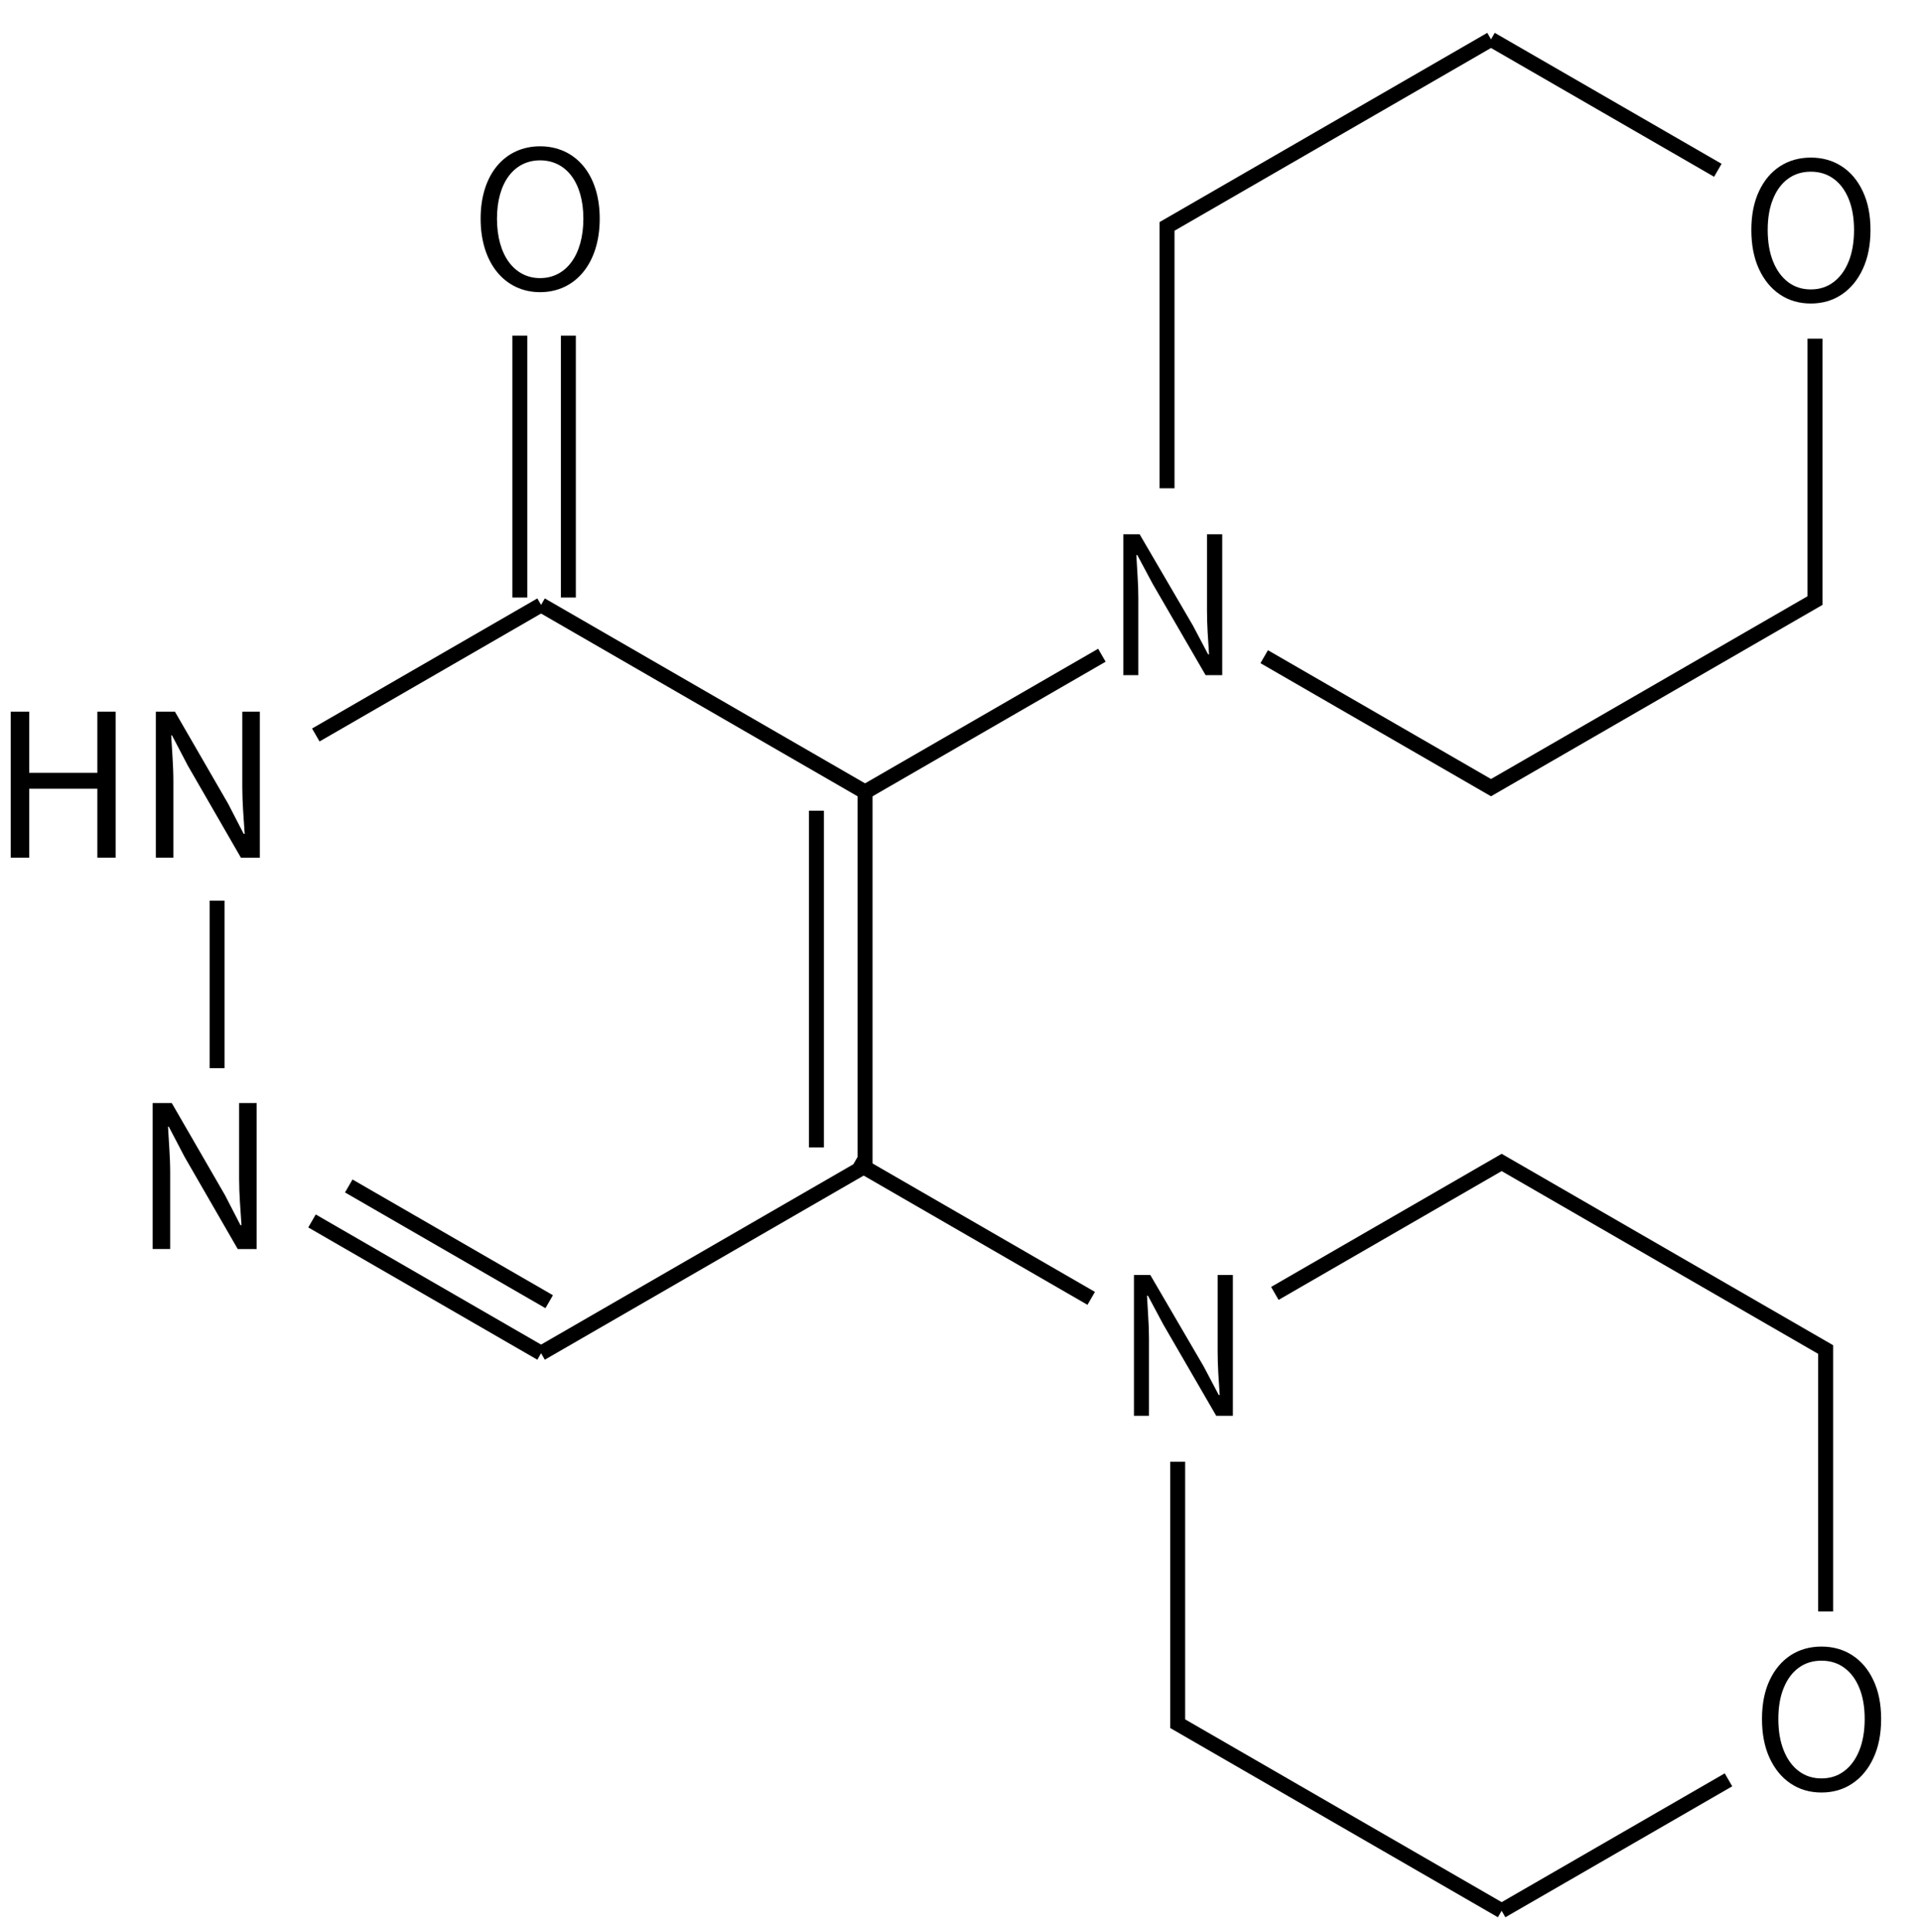 <svg height="181" viewBox="0 0 47.625 47.89" width="180" xmlns="http://www.w3.org/2000/svg"><g transform="translate(0 -249.11)"><g fill="none" stroke="#000" stroke-width="1.4" transform="matrix(.265 0 0 .265 -141.081 210.045)"><path d="m583 204 30.31 17.5"/><path d="m613.31 221.5v35m-4.55-33.25v31.5"/><path d="m613.31 256.5-30.31 17.5"/><path d="m583 274-21.431-12.374m22.191 7.554-18.752-10.826"/><path d="m552.69 247.333v-15.667"/><path d="m561.925 216.168 21.075-12.168"/><path d="m635.466 208.708-22.156 12.792"/></g><g transform="matrix(.265 0 0 -.265 -143.391 326.462)"><path d="m589.73 236v24.5m4.54-24.5v24.5" fill="none" stroke="#000" stroke-width="1.4"/><path d="m591.624 264.565c3.276 0 5.58 2.664 5.58 6.876 0 4.194-2.304 6.768-5.58 6.768-3.258 0-5.562-2.574-5.562-6.768 0-4.212 2.304-6.876 5.562-6.876zm0 1.314c-2.43 0-4.032 2.178-4.032 5.562 0 3.366 1.602 5.454 4.032 5.454 2.448 0 4.05-2.088 4.05-5.454 0-3.384-1.602-5.562-4.05-5.562z"/></g><g transform="matrix(-.265 0 0 .265 164.43 187.015)"><path d="m481 238 30.31 17.5v24.5m-9.09 15.75-21.22 12.25-30.31-17.5v-24.5m9.09-15.75 21.22-12.25" fill="none" stroke="#000" stroke-width="1.4"/><path d="m515.402 297.475v-13.175h-1.529l-4.983 8.534-1.424 2.698h-.088q.061-.984.132-2.039.061-1.055.061-2.065v-7.128h-1.424v13.175h1.556l4.948-8.534 1.441-2.698h.088q-.053.984-.114 1.986-.07 1.002-.07 2.03v7.216z"/><path d="m451.081 262.712q1.635 0 2.892-.844 1.248-.844 1.96-2.382.712-1.547.712-3.656 0-2.092-.712-3.612-.712-1.521-1.96-2.338-1.257-.817-2.892-.817-1.635 0-2.892.817-1.257.817-1.969 2.338-.721 1.521-.721 3.612 0 2.109.721 3.656.712 1.538 1.969 2.382 1.257.844 2.892.844zm0-1.318q-1.222 0-2.127-.686-.914-.686-1.415-1.934-.501-1.248-.501-2.944 0-1.679.501-2.9.501-1.23 1.415-1.89.905-.659 2.127-.659 1.222 0 2.127.659.905.659 1.406 1.89.501 1.222.501 2.9 0 1.696-.501 2.944-.501 1.248-1.406 1.934-.905.686-2.127.686z"/></g><g stroke-width=".265" transform="translate(-66.463 126.035)"><path d="m66.728 144.336h.459v-1.709h1.689v1.709h.454v-3.62h-.454v1.516h-1.689v-1.516h-.459z"/><path d="m70.326 144.336h.435v-1.901c0-.38-.035-.766-.054-1.131h.02l.39.746 1.319 2.287h.469v-3.62h-.435v1.882c0 .375.035.78.059 1.146h-.025l-.385-.746-1.319-2.282h-.474z"/></g><path d="m70.247 154.037h.435v-1.901c0-.38-.035-.766-.054-1.131h.02l.39.746 1.319 2.287h.469v-3.62h-.435v1.882c0 .375.035.78.059 1.146h-.025l-.385-.746-1.319-2.282h-.474z" transform="translate(-66.463 126.035)"/><path d="m27.053 281.295-5.862-3.385" fill="none" stroke="#000" stroke-width=".37"/><g transform="matrix(-.265 0 0 -.265 164.694 359.546)"><path d="m481 238 30.31 17.5v24.5m-9.09 15.75-21.22 12.25-30.31-17.5v-24.5m9.09-15.75 21.22-12.25" fill="none" stroke="#000" stroke-width="1.4"/><path d="m515.402 284.3v13.175h-1.529l-4.983-8.534-1.424-2.698h-.088q.061.984.132 2.039.061 1.055.061 2.065v7.128h-1.424v-13.175h1.556l4.948 8.534 1.441 2.698h.088q-.053-.984-.114-1.986-.07-1.002-.07-2.03v-7.216z"/><path d="m451.081 249.063q1.635 0 2.892.844 1.248.844 1.96 2.382.712 1.547.712 3.656 0 2.092-.712 3.612-.712 1.521-1.96 2.338-1.257.817-2.892.817-1.635 0-2.892-.817-1.257-.817-1.969-2.338-.721-1.521-.721-3.612 0-2.109.721-3.656.712-1.538 1.969-2.382 1.257-.844 2.892-.844zm0 1.318q-1.222 0-2.127.686-.914.686-1.415 1.934-.501 1.248-.501 2.944 0 1.679.501 2.9.501 1.23 1.415 1.89.905.659 2.127.659 1.222 0 2.127-.659.905-.659 1.406-1.89.501-1.222.501-2.9 0-1.696-.501-2.944-.501-1.248-1.406-1.934-.905-.686-2.127-.686z"/></g></g></svg>